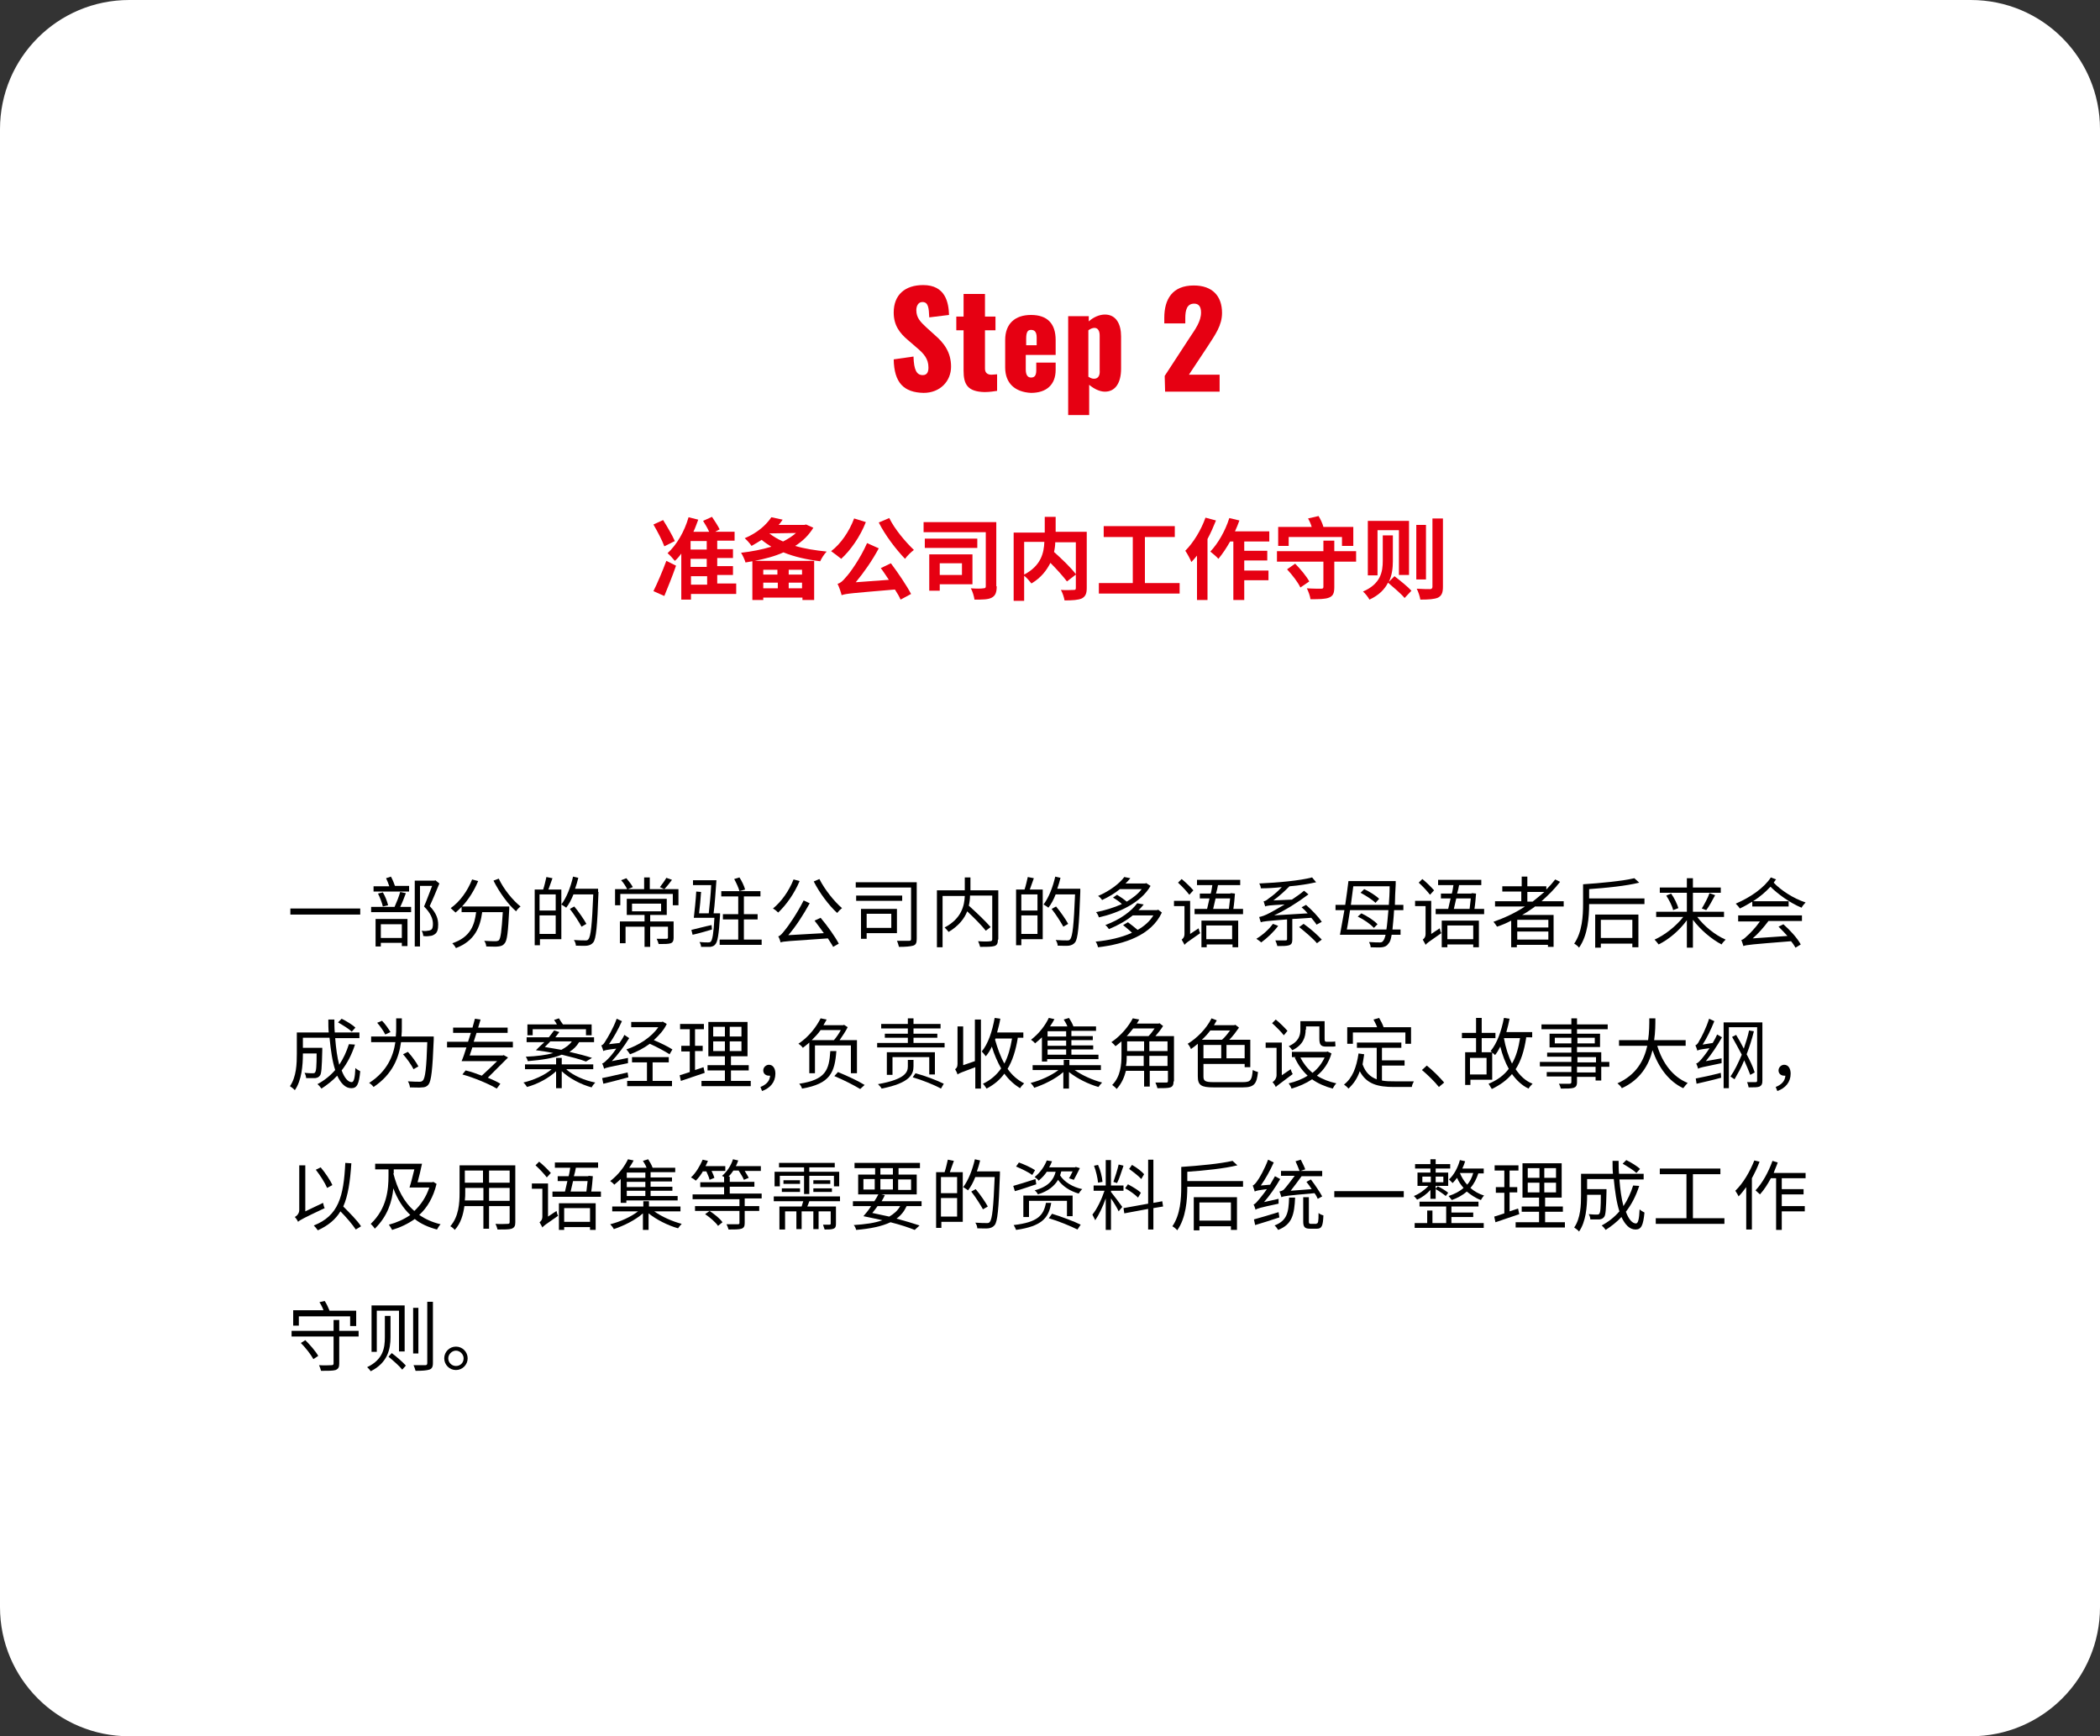 <?xml version="1.0" encoding="utf-8"?>
<!-- Generator: Adobe Illustrator 27.5.0, SVG Export Plug-In . SVG Version: 6.00 Build 0)  -->
<svg version="1.1" id="_レイヤー_1" xmlns="http://www.w3.org/2000/svg" xmlns:xlink="http://www.w3.org/1999/xlink" x="0px"
	 y="0px" viewBox="0 0 520 430" style="enable-background:new 0 0 520 430;" xml:space="preserve">
<rect x="0" y="0" width="520" height="430" fill="#333333" stroke="none"/>
<style type="text/css">
	.st0{fill:#FFFFFF;}
	.st1{fill:#E60012;}
	.st2{fill:none;}
</style>
<path class="st0" d="M32,0h456c17.7,0,32,14.3,32,32v366c0,17.7-14.3,32-32,32H32c-17.7,0-32-14.3-32-32V32C0,14.3,14.3,0,32,0z"/>
<g>
	<path class="st1" d="M221.3,89l4.9-0.7c0.1,3.4,0.8,4.6,2.3,4.6c1.2,0,1.4-1,1.4-1.9c0-2.1-1.1-3.4-2.9-4.9l-2.2-1.9
		c-2-1.7-3.5-3.6-3.5-6.8c0-4.4,2.8-6.8,7.3-6.8c5.5,0,6.3,4.3,6.4,7.4l-4.9,0.6c-0.1-2.3-0.2-3.8-1.7-3.8c-1.1,0-1.5,1.1-1.5,2
		c0,1.9,1,2.9,2.5,4.3l2.1,1.9c2.2,1.9,4,4.2,4,7.8s-2.7,6.5-6.8,6.5C223.8,97.2,221.4,94.8,221.3,89L221.3,89z"/>
	<path class="st1" d="M238.6,91.8V81.8h-1.8v-3.4h1.8v-5.6h5.3v5.6h2.6v3.4h-2.6v9.5c0,1.1,0.7,1.5,1.6,1.5c0.5,0,1-0.1,1.4-0.1v4.1
		c-0.6,0.1-1.9,0.3-3.1,0.3C239.5,97,238.6,95.1,238.6,91.8L238.6,91.8z"/>
	<path class="st1" d="M248.9,91v-6.8c0-4,2.4-6.2,6.4-6.2c4,0,6.1,2.1,6.1,6.2v3.7h-7.4v3.6c0,1.4,0.5,2,1.3,2s1.3-0.4,1.3-1.8v-1.9
		h4.8v1.8c0,3.7-2.3,5.7-6.1,5.7C251.3,97.1,248.9,94.9,248.9,91L248.9,91z M256.7,85.5v-1.9c0-1.5-0.6-1.9-1.4-1.9
		s-1.2,0.5-1.2,2.2v1.6H256.7L256.7,85.5z"/>
	<path class="st1" d="M264.4,78.3h5.2v1.3c1.2-1.1,2.7-1.7,4-1.7c2.8,0,4,2.4,4,5.4v8c0,3.5-1.4,5.7-4,5.7c-1.3,0-2.7-0.7-3.9-1.7
		v7.5h-5.2V78.3L264.4,78.3z M272.3,91.7v-8.6c0-1.1-0.4-1.9-1.3-1.9c-0.5,0-1.1,0.3-1.5,0.6v11.5c0.5,0.3,0.9,0.5,1.4,0.5
		C272,93.8,272.4,92.9,272.3,91.7L272.3,91.7z"/>
	<path class="st1" d="M288.4,93.1l6.2-9.5c1.4-2.1,2.8-4,2.8-6.2c0-1.5-0.6-2.2-1.7-2.2c-1.8,0-2.2,1.6-2.2,3.6v1.3h-5.2v-1.4
		c0-4.6,2-8,7.3-8c4.6,0,7,2.6,7,6.8c0,3.1-1.7,5.4-3.5,8.2l-4.7,7.1h7.6v4.2h-13.5L288.4,93.1L288.4,93.1z"/>
</g>
<g>
	<path class="st1" d="M164.5,135.3c-0.5-1.4-1.7-3.7-2.7-5.4l2.4-1.1c1,1.6,2.3,3.8,2.9,5.2L164.5,135.3z M161.8,146.4
		c0.9-1.8,2.2-4.8,3.2-7.5l2.4,1.2c-0.9,2.6-2,5.3-2.9,7.5L161.8,146.4z M182.3,147.1h-11.2v1.4h-2.4v-11.4c-0.5,0.7-1,1.3-1.6,1.8
		c-0.4-0.5-1.3-1.5-1.8-1.9c2.3-2.1,4.2-5.4,5.2-8.9l2.4,0.6c-0.4,1-0.7,2-1.2,3h3.9c-0.4-0.9-1-1.9-1.5-2.7l2.2-1
		c0.7,1,1.5,2.3,1.9,3.1l-1.1,0.6h4.8v2.2h-4.3v2.1h3.9v2.2h-3.9v2h3.9v2.2h-3.9v2.1h4.7V147.1z M175,134h-4v2.1h4V134z M175,138.4
		h-4v2h4V138.4z M171.1,144.8h4v-2.1h-4V144.8z"/>
	<path class="st1" d="M201.4,130.7c-1.1,1.8-2.6,3.3-4.5,4.5c2.3,0.7,5,1.1,7.8,1.4c-0.6,0.6-1.3,1.7-1.6,2.4
		c-3.3-0.4-6.4-1.1-9.1-2.2c-2.2,1-4.6,1.6-7.1,2.1h14.7v9.7h-2.9v-0.6H189v0.6h-2.7v-9.6c-0.6,0.1-1.1,0.2-1.7,0.3
		c-0.2-0.7-0.7-1.8-1.1-2.4c2.6-0.3,5.2-0.8,7.5-1.5c-0.8-0.5-1.7-1.1-2.4-1.7c-0.8,0.5-1.6,1-2.5,1.5c-0.4-0.6-1.2-1.5-1.7-1.9
		c3.3-1.4,5.4-3.4,6.6-5.2l2.8,0.6c-0.3,0.4-0.6,0.9-1,1.3h6.4l0.4-0.1L201.4,130.7z M189,141.1v1.2h3.5v-1.2H189z M192.6,145.7
		v-1.4H189v1.4H192.6z M190.5,132.1c0.9,0.7,2,1.4,3.4,2c1.2-0.6,2.3-1.3,3.2-2.1L190.5,132.1L190.5,132.1z M198.6,141.1h-3.3v1.2
		h3.3V141.1z M198.6,145.7v-1.4h-3.3v1.4H198.6z"/>
	<path class="st1" d="M214.4,129.3c-1.4,3.6-3.8,7-6.1,9.1c-0.6-0.5-1.8-1.4-2.5-1.9c2.4-1.8,4.5-4.9,5.7-8.1L214.4,129.3z
		 M220.6,139.5c1.8,2.4,3.9,5.5,5,7.6l-2.6,1.4c-0.3-0.7-0.8-1.6-1.4-2.5c-10.6,0.9-12.1,1-13.2,1.4c-0.1-0.5-0.6-2-1-2.8
		c0.7-0.2,1.3-0.7,2.1-1.7c0.9-0.9,3.6-4.7,5.2-8.4l2.9,1.3c-1.6,3-3.7,6-5.7,8.4l8.2-0.6c-0.7-1-1.3-2-2-2.9L220.6,139.5z
		 M220.2,128.3c1.3,2.7,4,5.9,6.1,7.9c-0.7,0.5-1.7,1.5-2.2,2.2c-2.2-2.3-4.9-5.8-6.5-9L220.2,128.3z"/>
	<path class="st1" d="M246.8,145.2c0,1.5-0.3,2.3-1.2,2.8c-0.9,0.5-2.3,0.5-4.3,0.5c-0.1-0.8-0.5-2.1-0.9-2.8c1.2,0.1,2.7,0.1,3.1,0
		c0.4,0,0.6-0.1,0.6-0.5v-13.4h-15.4v-2.5h18V145.2z M242,135.7H229v-2.3H242V135.7z M232.7,144.7v1.6h-2.6v-9h10.7v7.4H232.7z
		 M232.7,139.5v2.9h5.5v-2.9H232.7z"/>
	<path class="st1" d="M269.1,145.6c0,1.4-0.3,2.1-1.2,2.6c-0.9,0.4-2.3,0.5-4.3,0.5c-0.1-0.7-0.5-1.9-0.9-2.6c1.3,0.1,2.8,0,3.2,0
		c0.4,0,0.5-0.1,0.5-0.5v-3.3l-2.2,1.7c-0.9-1.2-2.5-3-4.1-4.6c-0.9,1.8-2.3,3.7-4.7,5.1c-0.4-0.5-1.2-1.5-1.8-1.9v6.2H251v-16.9
		h7.7V128h2.7v3.7h7.7V145.6z M253.6,142.3c4.2-2.2,4.9-5.4,5-8.1h-5V142.3z M261.3,134.2c0,0.8-0.1,1.6-0.3,2.5
		c1.9,1.7,4.2,3.9,5.4,5.5v-7.9H261.3z"/>
	<path class="st1" d="M292.1,144.4v2.6h-20v-2.6h8.4V133h-7.2v-2.7h17.6v2.7h-7.4v11.4H292.1z"/>
	<path class="st1" d="M301.1,128.9c-0.6,1.5-1.3,3.1-2.1,4.6v15.1h-2.6v-11c-0.5,0.6-0.9,1.1-1.4,1.6c-0.2-0.6-1-2.1-1.5-2.8
		c2-2,3.9-5.1,5-8.2L301.1,128.9z M308.1,134.1v2.3h5.7v2.4h-5.7v2.5h6v2.4h-6v4.9h-2.7v-14.5h-0.8c-0.9,1.6-1.9,3.1-2.9,4.3
		c-0.4-0.5-1.5-1.4-2-1.8c1.9-2,3.7-5.1,4.7-8.3l2.5,0.6c-0.3,0.9-0.7,1.8-1.1,2.7h8.5v2.5H308.1z"/>
	<path class="st1" d="M335.8,139.1h-5.4v6.3c0,1.5-0.3,2.2-1.3,2.6c-1,0.4-2.5,0.4-4.6,0.4c-0.1-0.8-0.5-1.9-0.9-2.7
		c1.4,0.1,3.1,0.1,3.5,0.1c0.5,0,0.6-0.1,0.6-0.5v-6.2h-11.5v-2.6h11.5v-2.6h2.7v2.6h5.4V139.1z M319.2,135.2h-2.7v-4.7h8.3
		c-0.2-0.7-0.5-1.4-0.9-2.1l2.6-0.6c0.5,0.8,1,1.9,1.2,2.7h7.4v4.7h-2.8V133h-13.2V135.2z M320.7,139.6c1.3,1.3,2.8,3.1,3.5,4.4
		l-2.2,1.5c-0.6-1.3-2-3.1-3.3-4.5L320.7,139.6z"/>
	<path class="st1" d="M345.3,142.7c1.3,1,3.3,2.6,4.2,3.6l-1.7,1.8c-0.8-1-2.7-2.6-4.1-3.8c-0.8,1.6-2.2,3.1-4.6,4.2
		c-0.3-0.6-1.1-1.6-1.6-2c4.4-1.9,4.9-4.9,4.9-7.6v-6.3h2.5v6.4c0,1.6-0.2,3.5-1,5.1L345.3,142.7z M341.1,142.5h-2.4V129h10.2v13.4
		h-2.5v-11.1h-5.3V142.5z M353.1,143.5h-2.4V130h2.4V143.5z M357.3,128.3v17c0,1.5-0.3,2.2-1.2,2.7c-0.9,0.4-2.3,0.5-4.4,0.5
		c-0.1-0.7-0.5-2-0.9-2.7c1.4,0.1,2.9,0.1,3.3,0.1c0.4,0,0.6-0.2,0.6-0.6v-16.9H357.3z"/>
</g>
<g>
	<rect x="71" y="216.4" class="st2" width="376.9" height="133.3"/>
	<path d="M89.2,225v1.5H71.9V225H89.2z"/>
	<path d="M100.5,221.2c-0.4,1.1-0.9,2.4-1.4,3.4h2.7v1.3h-9.9v-1.3h5.8c0.5-1.1,1.1-2.6,1.4-3.7L100.5,221.2z M101.4,220.8h-8.9
		v-1.3h3.9c-0.2-0.6-0.5-1.4-0.8-2l1.2-0.4c0.4,0.7,0.8,1.7,1,2.3h3.5V220.8z M93,227.6h7.9v6.7h-1.4v-0.8h-5.2v0.9H93V227.6z
		 M94.8,224.5c-0.2-0.9-0.7-2.2-1.2-3.2l1.2-0.3c0.6,1,1.1,2.3,1.3,3.2L94.8,224.5z M94.3,228.9v3.4h5.2v-3.4H94.3z M108.8,218.8
		c-0.7,1.7-1.6,3.9-2.4,5.6c1.7,1.8,2.1,3.2,2.1,4.6c0,1.1-0.2,2-0.9,2.4c-0.3,0.2-0.7,0.4-1.2,0.4c-0.5,0.1-1.1,0.1-1.6,0
		c0-0.4-0.2-1-0.4-1.3c0.6,0.1,1.1,0.1,1.5,0c0.3,0,0.6-0.1,0.8-0.2c0.4-0.2,0.5-0.8,0.5-1.5c0-1.2-0.5-2.6-2.2-4.3
		c0.7-1.6,1.4-3.6,2-5.1h-3v15h-1.3v-16.3h4.9l0.2-0.1L108.8,218.8z"/>
	<path d="M126.1,224.4c0,0,0,0.5,0,0.7c-0.3,5.8-0.5,7.9-1.2,8.6c-0.4,0.5-0.8,0.6-1.5,0.7c-0.6,0.1-1.8,0-3,0c0-0.4-0.2-1-0.5-1.4
		c1.2,0.1,2.4,0.1,2.8,0.1c0.4,0,0.6-0.1,0.8-0.2c0.5-0.5,0.7-2.3,1-7h-5.1c-0.5,3.7-1.8,7.1-6.5,8.9c-0.2-0.4-0.6-0.9-0.9-1.2
		c4.5-1.5,5.5-4.5,5.9-7.7h-3.6v-1.3c-0.5,0.5-1,1-1.5,1.4c-0.3-0.3-0.9-0.8-1.2-1.1c2.3-1.6,4.2-4.3,5.3-7.1l1.5,0.4
		c-1,2.4-2.4,4.6-4,6.3H126.1z M123.5,217.6c1.2,2.6,3.5,5.4,5.4,6.9c-0.4,0.3-0.9,0.8-1.1,1.2c-2-1.7-4.2-4.8-5.6-7.6L123.5,217.6z
		"/>
	<path d="M136.8,217.5c-0.3,0.9-0.7,2-1,2.8h3.2v12.3h-5.3v1.5h-1.3v-13.8h2.1c0.3-0.9,0.6-2.2,0.8-3.1L136.8,217.5z M137.6,221.5
		h-4v4h4V221.5z M137.6,231.3v-4.6h-4v4.6H137.6z M148.2,220.9c-0.3,8.7-0.6,11.6-1.3,12.5c-0.4,0.5-0.9,0.7-1.5,0.8
		c-0.7,0.1-1.7,0-2.8,0c0-0.4-0.2-1-0.5-1.4c1.2,0.1,2.4,0.1,2.8,0.1c0.4,0,0.6,0,0.8-0.3c0.6-0.7,0.9-3.6,1.2-11.1H142
		c-0.5,1.3-1.1,2.4-1.8,3.3c-0.2-0.2-0.9-0.6-1.2-0.8c1.3-1.7,2.3-4.3,2.9-6.9l1.3,0.3c-0.2,0.9-0.5,1.8-0.8,2.7h5.7V220.9z
		 M144,229.5c-0.6-1.1-1.8-3-2.9-4.4l1.1-0.6c1.1,1.3,2.4,3.2,3,4.3L144,229.5z"/>
	<path d="M168,224.2h-1.4v-2.8h-13v2.8h-1.3v-4h3c-0.3-0.6-0.9-1.6-1.5-2.2l1.3-0.5c0.6,0.7,1.3,1.6,1.6,2.2l-1.2,0.5h4v-2.9h1.4
		v2.9h7.1V224.2z M166.8,232.3c0,0.7-0.2,1.1-0.7,1.3c-0.6,0.2-1.5,0.2-3,0.2c-0.1-0.4-0.3-0.9-0.5-1.3c1.1,0,2.1,0,2.4,0
		c0.3,0,0.4-0.1,0.4-0.3v-2.7H161v5h-1.4v-5h-4.7v4.1h-1.4v-5.4h6.1v-1.6h-4.4v-4h9.9v4H161v1.6h5.8V232.3z M156.5,225.7h7.2v-1.9
		h-7.2V225.7z M166.4,217.9c-0.6,0.8-1.3,1.7-1.9,2.3l-1.1-0.5c0.5-0.6,1.2-1.6,1.6-2.3L166.4,217.9z"/>
	<path d="M176.3,230.2c-1.7,0.5-3.4,1-4.8,1.3l-0.3-1.2c1.3-0.3,3.1-0.8,5-1.2L176.3,230.2z M178.3,226.1c0,0,0,0.4,0,0.6
		c-0.3,4.8-0.6,6.6-1.2,7.2c-0.3,0.4-0.7,0.5-1.2,0.6c-0.5,0-1.4,0-2.3,0c0-0.4-0.2-0.9-0.4-1.2c0.9,0.1,1.8,0.1,2.1,0.1
		c0.3,0,0.5,0,0.7-0.2c0.4-0.4,0.7-2,0.9-5.9h-5.1c0.2-1.7,0.5-4.5,0.6-6.5l1.2,0.1c-0.1,1.7-0.3,3.7-0.5,5.3h2.4
		c0.2-1.9,0.5-4.7,0.6-7h-4.5v-1.2h5.8c-0.2,2.6-0.4,6.1-0.7,8.2H178.3z M188.6,232.7v1.3h-10.4v-1.3h4.6v-5H179v-1.3h3.8v-4.4h-4.2
		v-1.3h9.7v1.3h-4.1v4.4h3.4v1.3h-3.4v5H188.6z M183.1,220.7c-0.2-0.8-0.8-2.1-1.3-3l1.3-0.4c0.6,0.9,1.2,2.2,1.4,3L183.1,220.7z"/>
	<path d="M198,218.2c-1.3,3.1-3.3,5.9-5.3,7.8c-0.3-0.3-0.9-0.8-1.3-1c2.1-1.7,4-4.4,5.1-7.2L198,218.2z M203.2,227.3
		c1.7,2,3.6,4.7,4.5,6.4l-1.4,0.8c-0.3-0.6-0.8-1.3-1.3-2.1c-10,0.7-11,0.7-11.7,1c-0.1-0.3-0.3-1.1-0.6-1.5c0.5-0.1,1-0.7,1.7-1.6
		c0.7-0.8,3-4.1,4.6-7.3l1.5,0.7c-1.6,2.9-3.4,5.7-5.3,7.9l8.8-0.5c-0.8-1.1-1.6-2.2-2.3-3.1L203.2,227.3z M202.9,217.7
		c1.3,2.6,3.7,5.6,5.6,7.2c-0.4,0.3-0.9,0.8-1.2,1.2c-2-1.8-4.4-5-5.8-7.8L202.9,217.7z"/>
	<path d="M227,232.5c0,1-0.2,1.5-0.9,1.7c-0.7,0.2-1.8,0.3-3.5,0.3c-0.1-0.4-0.3-1.1-0.5-1.5c1.3,0,2.6,0,3,0c0.4,0,0.5-0.1,0.5-0.5
		v-12.7h-13.7v-1.3H227V232.5z M223.4,223.1H212v-1.3h11.4V223.1z M214.6,231.1v1.4h-1.4v-7.4h8.9v6H214.6z M214.6,226.3v3.5h6.1
		v-3.5H214.6z"/>
	<path d="M247.1,232.7c0,0.9-0.2,1.4-0.9,1.6c-0.7,0.2-1.8,0.2-3.5,0.2c-0.1-0.4-0.3-1-0.5-1.4c1.3,0.1,2.6,0.1,3,0
		c0.3,0,0.5-0.1,0.5-0.5v-10.8h-5.5c0,0.8-0.1,1.6-0.3,2.5c1.9,1.7,4.2,3.9,5.4,5.3l-1.2,0.9c-1-1.3-2.9-3.2-4.6-4.8
		c-0.7,1.8-2.1,3.6-4.6,5.1c-0.2-0.3-0.7-0.8-1-1.1c4.2-2.2,4.9-5.4,5-7.8h-5.5v12.7H232v-14.1h6.9v-3.2h1.4v3.2h6.9V232.7z"/>
	<path d="M256,217.5c-0.3,0.9-0.7,2-1,2.8h3.2v12.3h-5.3v1.5h-1.3v-13.8h2.1c0.3-0.9,0.6-2.2,0.8-3.1L256,217.5z M256.9,221.5h-4v4
		h4V221.5z M256.9,231.3v-4.6h-4v4.6H256.9z M267.5,220.9c-0.3,8.7-0.6,11.6-1.3,12.5c-0.4,0.5-0.9,0.7-1.5,0.8
		c-0.7,0.1-1.7,0-2.8,0c0-0.4-0.2-1-0.5-1.4c1.2,0.1,2.4,0.1,2.8,0.1c0.4,0,0.6,0,0.8-0.3c0.6-0.7,0.9-3.6,1.2-11.1h-4.8
		c-0.5,1.3-1.1,2.4-1.8,3.3c-0.2-0.2-0.9-0.6-1.2-0.8c1.3-1.7,2.3-4.3,2.9-6.9l1.3,0.3c-0.2,0.9-0.5,1.8-0.8,2.7h5.7V220.9z
		 M263.3,229.5c-0.6-1.1-1.8-3-2.9-4.4l1.1-0.6c1.1,1.3,2.4,3.2,3,4.3L263.3,229.5z"/>
	<path d="M287.7,226c-2.6,5.6-9.1,7.8-15.8,8.6c-0.1-0.4-0.3-1-0.6-1.4c3.2-0.3,6.4-1,9-2.2c-0.6-0.6-1.5-1.3-2.2-1.9l1.2-0.7
		c0.8,0.6,1.7,1.3,2.4,1.9c1.6-0.9,3-2.1,3.9-3.6h-5.1c-1.6,1.3-3.5,2.4-5.9,3.4c-0.2-0.3-0.6-0.8-0.9-1c3.8-1.4,6.5-3.5,7.9-5.4
		l1.6,0.3c-0.4,0.5-0.8,1-1.3,1.4h4.6l0.3-0.1L287.7,226z M284.9,219.4c-2.4,4.2-7.9,6.7-12.8,7.8c-0.1-0.4-0.4-1-0.7-1.3
		c2.1-0.4,4.4-1.1,6.4-2c-0.6-0.6-1.5-1.2-2.2-1.6l1-0.7c0.8,0.5,1.7,1.1,2.4,1.7c1.5-0.9,2.8-1.9,3.7-3.1h-5.4
		c-1.2,1-2.7,1.9-4.4,2.7c-0.2-0.3-0.6-0.8-1-1c3-1.3,5.3-3.1,6.5-4.7l1.5,0.3c-0.4,0.5-0.8,0.9-1.2,1.3h4.9l0.2-0.1L284.9,219.4z"
		/>
	<path d="M296.8,229.9c0.1,0.4,0.2,0.9,0.4,1.2c-3.2,2.2-3.6,2.5-3.9,2.9c-0.1-0.3-0.5-0.9-0.7-1.3c0.3-0.2,0.7-0.6,0.7-1.4v-6.9
		h-2.6v-1.3h4v8.2L296.8,229.9z M294.5,221.6c-0.6-0.8-1.8-2.1-2.8-3l0.9-0.9c1,0.8,2.3,2.1,2.9,2.8L294.5,221.6z M307.8,225.1v1.3
		h-12v-1.3h3.1c0.2-0.8,0.4-1.7,0.6-2.6h-2.4v-1.2h2.7c0.2-0.7,0.3-1.5,0.4-2.1h-3.8v-1.3h10.7v1.3h-5.5c-0.1,0.7-0.3,1.4-0.5,2.1
		h3.5l0.2-0.1l1,0.1c-0.1,1.2-0.2,2.6-0.4,3.8H307.8z M297.4,228h9.2v6.6h-1.4v-0.7h-6.4v0.7h-1.3V228z M298.7,229.2v3.4h6.4v-3.4
		H298.7z M301,222.5c-0.2,0.9-0.4,1.8-0.6,2.6h3.9c0.1-0.8,0.2-1.8,0.3-2.6H301z"/>
	<path d="M316.5,229.3c-1.1,1.5-2.8,3.1-4.2,4.1c-0.3-0.3-0.9-0.7-1.2-0.9c1.5-0.9,3.1-2.3,4.1-3.7L316.5,229.3z M320,227.6v5.1
		c0,0.8-0.2,1.2-0.8,1.4c-0.6,0.2-1.6,0.2-2.9,0.2c-0.1-0.4-0.3-1-0.5-1.4c1.1,0,2.2,0,2.5,0c0.3,0,0.4-0.1,0.4-0.3v-4.9
		c-5.2,0.4-5.9,0.5-6.5,0.7c-0.1-0.3-0.3-0.9-0.4-1.3c0.6-0.1,1.5-0.4,2.6-1c0.6-0.3,2-1.1,3.7-2.1c-3.9,0.2-4.5,0.3-4.8,0.5
		c-0.1-0.3-0.3-0.9-0.4-1.3c0.4,0,0.8-0.3,1.4-0.8c0.5-0.3,1.9-1.4,3.1-2.7c-1.7,0.2-3.5,0.3-5.2,0.3c0-0.4-0.2-0.9-0.4-1.2
		c4.6-0.2,10.1-0.7,13.1-1.5l1,1.2c-1.8,0.4-4.1,0.8-6.6,1c-1.3,1.3-2.6,2.5-4,3.5l4.6-0.2c1-0.7,2.1-1.4,3-2.2l1.1,0.9
		c-2.8,2.1-5.7,3.9-8.5,5.2l8.3-0.5c-0.5-0.6-1-1.1-1.5-1.5l1.1-0.6c1.5,1.3,3.1,3,3.9,4.2L326,229c-0.3-0.5-0.8-1.1-1.3-1.7
		L320,227.6z M322.8,228.8c1.6,1.1,3.5,2.8,4.5,3.9l-1.2,0.9c-0.9-1.1-2.9-2.8-4.4-4L322.8,228.8z"/>
	<path d="M345.2,225.4c-0.1,2-0.3,3.6-0.4,4.8h2v1.3h-2.2c-0.2,1.2-0.4,1.8-0.8,2.2c-0.4,0.6-0.9,0.8-1.6,0.9c-0.7,0.1-1.8,0-2.8,0
		c0-0.4-0.2-0.9-0.4-1.3c1.2,0.1,2.2,0.1,2.7,0.1c0.4,0,0.6-0.1,0.8-0.4c0.2-0.2,0.4-0.7,0.6-1.5h-11.3c0.3-1.6,0.7-3.8,1.1-6.1
		h-2.2v-1.3h2.4c0.3-2.1,0.6-4.1,0.8-5.9h11.7c0,0,0,0.6,0,0.8c-0.1,1.9-0.2,3.6-0.2,5.1h2.1v1.3H345.2z M343.3,230.2
		c0.2-1.2,0.3-2.7,0.5-4.8h-9.5c-0.3,1.7-0.5,3.4-0.8,4.8H343.3z M335.1,219.5c-0.2,1.5-0.4,3.1-0.6,4.6h9.4
		c0.1-1.4,0.2-2.9,0.2-4.6H335.1z M340.2,229.8c-0.8-0.9-2.5-2.1-4-2.8l0.9-0.8c1.5,0.7,3.2,1.8,4,2.7L340.2,229.8z M337.8,220.2
		c1.3,0.6,2.9,1.6,3.7,2.4l-0.9,1c-0.8-0.8-2.4-1.8-3.7-2.5L337.8,220.2z"/>
	<path d="M356.5,229.9c0.1,0.4,0.2,0.9,0.4,1.2c-3.2,2.2-3.6,2.5-3.9,2.9c-0.1-0.3-0.5-0.9-0.7-1.3c0.3-0.2,0.7-0.6,0.7-1.4v-6.9
		h-2.6v-1.3h4v8.2L356.5,229.9z M354.1,221.6c-0.6-0.8-1.8-2.1-2.8-3l0.9-0.9c1,0.8,2.3,2.1,2.9,2.8L354.1,221.6z M367.5,225.1v1.3
		h-12v-1.3h3.1c0.2-0.8,0.4-1.7,0.6-2.6h-2.4v-1.2h2.7c0.2-0.7,0.3-1.5,0.4-2.1h-3.8v-1.3h10.7v1.3h-5.5c-0.1,0.7-0.3,1.4-0.5,2.1
		h3.5l0.2-0.1l1,0.1c-0.1,1.2-0.2,2.6-0.4,3.8H367.5z M357,228h9.2v6.6h-1.4v-0.7h-6.4v0.7H357V228z M358.4,229.2v3.4h6.4v-3.4
		H358.4z M360.6,222.5c-0.2,0.9-0.4,1.8-0.6,2.6h3.9c0.1-0.8,0.2-1.8,0.3-2.6H360.6z"/>
	<path d="M380,224.6c-1,0.7-2,1.4-3.1,2h7.8v7.9h-1.4V234h-7.7v0.6h-1.4V228c-1.1,0.6-2.3,1.1-3.5,1.5c-0.2-0.3-0.6-0.9-0.9-1.2
		c2.8-1,5.4-2.2,7.8-3.8h-7.4v-1.3h6.5v-2.4H372v-1.3h4.8v-2.4h1.4v2.4h4.7v0.8c0.8-0.8,1.5-1.6,2.2-2.5l1.2,0.6
		c-1.3,1.7-2.9,3.3-4.6,4.8h5.5v1.3H380z M383.4,227.8h-7.7v1.9h7.7V227.8z M383.4,232.7v-2h-7.7v2H383.4z M379.5,223.3
		c1-0.8,2-1.6,2.9-2.4h-4.2v2.4H379.5z"/>
	<path d="M407.2,222.5v1.4h-13.7c0,3.2-0.3,7.7-2.5,10.8c-0.2-0.3-0.8-0.8-1.2-1c2-2.9,2.2-6.9,2.2-9.8v-4.9
		c4.5-0.3,9.7-0.8,12.7-1.5l1.2,1.1c-3.2,0.8-8.1,1.3-12.4,1.6v2.3H407.2z M395,226.5h10.7v8.1h-1.5v-0.9h-7.8v1H395V226.5z
		 M396.4,227.8v4.5h7.8v-4.5H396.4z"/>
	<path d="M420.2,227c1.7,2.3,4.5,4.6,7.1,5.7c-0.3,0.3-0.8,0.8-1,1.2c-2.5-1.3-5.2-3.6-7.1-6.1v6.9h-1.5v-6.8c-1.8,2.5-4.5,4.8-7,6
		c-0.2-0.3-0.7-0.9-1-1.2c2.5-1.1,5.3-3.3,7.1-5.6h-6.7v-1.3h7.6v-4.7H411v-1.3h6.7v-2.3h1.5v2.3h6.9v1.3h-6.9v4.7h7.7v1.3H420.2z
		 M413.8,221.3c0.8,1.1,1.5,2.6,1.8,3.6l-1.3,0.5c-0.2-1-1-2.5-1.7-3.6L413.8,221.3z M421.4,225c0.6-1,1.5-2.6,1.9-3.8l1.4,0.5
		c-0.7,1.3-1.5,2.8-2.2,3.7L421.4,225z"/>
	<path d="M439.8,217.8c-0.2,0.2-0.4,0.5-0.6,0.8c1.7,1.8,4.8,3.9,7.9,4.9c-0.3,0.3-0.8,0.9-1,1.3c-2.9-1.2-5.9-3.4-7.7-5.2
		c-1.2,1.3-2.6,2.5-4.3,3.6h8.8v1.3h-9v-1.2c-1,0.6-2,1.2-3.1,1.7c-0.2-0.4-0.7-0.9-1-1.2c3.7-1.6,7-3.9,8.7-6.5L439.8,217.8z
		 M430.6,226.7h15.6v1.4h-8.3c-1.2,1.6-2.5,3.1-3.9,4.3l8.6-0.6c-0.7-0.8-1.5-1.6-2.2-2.3l1.2-0.6c1.7,1.5,3.5,3.5,4.3,5l-1.3,0.8
		c-0.3-0.5-0.6-1-1.1-1.6c-10,0.8-11.1,0.9-11.8,1.2c-0.1-0.3-0.3-1-0.5-1.5c0.4-0.1,0.8-0.4,1.4-1c0.5-0.4,2-1.9,3.2-3.6h-5.4
		V226.7z"/>
	<path d="M87.9,258.7c-0.8,2.5-1.9,4.6-3.3,6.4c0.7,1.9,1.6,2.9,2.5,2.9c0.5,0,0.8-1,0.9-3.5c0.3,0.3,0.8,0.6,1.2,0.8
		c-0.3,3.2-0.8,4.2-2.2,4.2c-1.5,0-2.6-1.2-3.5-3.1c-1.1,1.2-2.5,2.3-3.9,3.2c-0.2-0.3-0.7-0.9-1-1.1c1.7-0.9,3.2-2.1,4.4-3.5
		c-0.7-2.1-1.1-4.9-1.4-8H75v2.5h4.8v0.6c-0.1,4.3-0.2,5.9-0.6,6.3c-0.3,0.4-0.6,0.5-1.1,0.6c-0.5,0-1.3,0-2.3,0
		c0-0.4-0.2-1-0.4-1.3c0.9,0.1,1.7,0.1,2,0.1c0.3,0,0.5,0,0.6-0.2c0.3-0.3,0.4-1.5,0.4-4.7H75v0.2c0,2.7-0.3,6.5-2,8.9
		c-0.2-0.3-0.9-0.8-1.2-1c1.6-2.3,1.7-5.6,1.7-8v-5.3h7.9c-0.1-1-0.1-2.1-0.1-3.2h1.5c0,1.1,0,2.2,0.1,3.2H89v1.4h-6
		c0.2,2.5,0.5,4.8,1,6.6c1-1.5,1.8-3.2,2.4-5.1L87.9,258.7z M84.6,252.3c1.2,0.6,2.7,1.5,3.4,2.2l-0.9,1c-0.7-0.7-2.2-1.6-3.4-2.3
		L84.6,252.3z"/>
	<path d="M107.4,256.8c0,0,0,0.5,0,0.7c-0.3,7.5-0.6,10.2-1.3,11.1c-0.4,0.5-0.9,0.7-1.6,0.7c-0.6,0.1-1.9,0-3,0
		c0-0.4-0.2-1-0.5-1.5c1.3,0.1,2.5,0.1,2.9,0.1c0.4,0,0.6-0.1,0.8-0.3c0.6-0.6,0.9-3.1,1.1-9.5h-6.5c-0.5,3.7-2,7.9-6.8,11.1
		c-0.2-0.3-0.7-0.8-1.1-1c4.5-2.9,6-6.7,6.5-10.1h-6v-1.4h6.1c0.1-0.8,0.1-1.6,0.1-2.3v-2.2h1.4v2.2c0,0.7,0,1.5-0.1,2.3H107.4z
		 M95.4,256.2c-0.4-0.8-1.2-2-2-2.9l1.2-0.5c0.8,0.8,1.6,2,2.1,2.8L95.4,256.2z M102.4,264.8c-0.5-1-1.6-2.6-2.6-3.7l1.2-0.6
		c1,1.1,2.1,2.6,2.6,3.6L102.4,264.8z"/>
	<path d="M117,259.3c-0.2,0.7-0.5,1.4-0.7,2.1h8.2l0.2-0.1l1.1,0.6c-1.4,1.4-3.3,3.3-5,5c1.2,0.5,2.3,1,3.1,1.5l-0.9,1.2
		c-1.8-1.1-5.6-2.7-8.5-3.5l0.8-1c1.3,0.3,2.7,0.8,4,1.3c1.3-1.2,2.7-2.5,3.8-3.6h-8.8c0.4-0.9,0.8-2.1,1.2-3.4h-4.8v-1.4h5.2
		c0.2-0.7,0.5-1.5,0.7-2.2h-4.4v-1.3h4.8c0.2-0.7,0.4-1.5,0.6-2.2l1.4,0.2c-0.2,0.6-0.4,1.3-0.6,2h7.3v1.3h-7.7
		c-0.2,0.7-0.5,1.5-0.7,2.2h9.7v1.4H117z"/>
	<path d="M140.3,264.9c1.7,1.5,4.5,2.7,7.1,3.2c-0.3,0.3-0.7,0.8-0.9,1.2c-2.6-0.7-5.5-2.2-7.4-4v4.2h-1.4v-4.2
		c-1.8,1.7-4.6,3.2-7.2,3.9c-0.2-0.3-0.6-0.9-0.9-1.1c2.5-0.6,5.3-1.8,7-3.3H130v-1.2h7.7v-1.6h1.4v1.6h7.8v1.2H140.3z M145.1,262.9
		c-1.5-0.6-3.6-1.1-6-1.7c-2.1,0.9-4.9,1.3-8.4,1.6c-0.1-0.4-0.3-0.8-0.5-1.1c2.7-0.1,5-0.4,6.8-0.9c-1.4-0.3-2.8-0.5-4.3-0.7
		c0.6-0.6,1.3-1.3,2.1-2h-4.4v-1.2h5.5c0.5-0.6,0.9-1.2,1.3-1.7l1.3,0.4c-0.3,0.4-0.7,0.9-1,1.3h9.6v1.2h-3.7
		c-0.6,1-1.4,1.8-2.4,2.4c2.2,0.5,4.1,1,5.6,1.5L145.1,262.9z M131.9,256.4h-1.3v-2.7h7.3c-0.2-0.4-0.5-0.8-0.7-1.1l1.2-0.4
		c0.3,0.5,0.7,1.1,1,1.5h7.1v2.7h-1.4v-1.5h-13.2V256.4z M136.2,258c-0.5,0.5-0.9,0.9-1.3,1.3c1.4,0.2,2.8,0.5,4.1,0.7
		c1.1-0.6,2-1.2,2.6-2.1H136.2z"/>
	<path d="M155.5,262c0,0.4,0,1,0,1.3c-4.8,1-5.5,1.1-5.9,1.4c-0.1-0.3-0.3-1-0.5-1.3c0.4-0.1,0.9-0.6,1.5-1.2c0.4-0.4,1.2-1.3,2-2.5
		c-2.4,0.3-2.9,0.4-3.2,0.6c-0.1-0.3-0.3-1-0.5-1.4c0.4-0.1,0.7-0.5,1.1-1.2c0.4-0.6,1.9-3.1,2.7-5.4l1.3,0.6c-0.9,2-2,4-3.2,5.7
		l2.6-0.3c0.4-0.6,0.9-1.3,1.2-2l1.2,0.8c-1.3,2.1-2.8,4.1-4.3,5.7L155.5,262z M155.6,266.8c-2.2,0.6-4.5,1.2-6.2,1.6l-0.3-1.4
		c1.6-0.3,4-0.9,6.3-1.4L155.6,266.8z M165.8,261.1c-1.1-0.7-3.1-1.8-4.9-2.6c-1.5,1.1-3.2,2-4.9,2.6c-0.2-0.3-0.6-0.9-0.9-1.2
		c3-1,6.2-3,7.9-5.5h-6.7v-1.3h7.6l0.2-0.1l1,0.6c-0.7,1.5-1.9,2.8-3.2,4c1.7,0.7,3.5,1.6,4.6,2.3L165.8,261.1z M161.6,267.7h4.8
		v1.3h-11.1v-1.3h4.9v-4.6h-3.7v-1.3h9.1v1.3h-4V267.7z"/>
	<path d="M174.5,265.7c-2,0.7-4.2,1.4-5.9,2l-0.3-1.4c0.7-0.2,1.6-0.5,2.5-0.8v-5.1h-2.1V259h2.1v-4.1h-2.4v-1.3h5.9v1.3h-2.2v4.1
		h1.9v1.3h-1.9v4.7l2.1-0.7L174.5,265.7z M185.9,267.7v1.3h-12.2v-1.3h5.8v-2.6h-4.3v-1.3h4.3v-2.2h-4.1v-8.5h9.7v8.5h-4.1v2.2h4.4
		v1.3h-4.4v2.6H185.9z M176.6,256.7h2.9v-2.4h-2.9V256.7z M176.6,260.3h2.9v-2.4h-2.9V260.3z M183.6,254.3h-2.9v2.4h2.9V254.3z
		 M183.6,257.9h-2.9v2.4h2.9V257.9z"/>
	<path d="M188.3,269.2c1.5-0.6,2.3-1.5,2.4-2.8c-0.1,0-0.2,0-0.3,0c-0.8,0-1.4-0.5-1.4-1.3s0.7-1.4,1.4-1.4c1,0,1.6,0.9,1.6,2.2
		c0,2.1-1.3,3.6-3.3,4.3L188.3,269.2z"/>
	<path d="M200.5,258.1c-0.5,0.5-1.1,0.9-1.7,1.4c-0.2-0.3-0.7-0.8-1.1-1c2.7-1.8,4.5-4.3,5.5-6.3l1.5,0.3c-0.3,0.5-0.5,0.9-0.8,1.4
		h4.9l0.2-0.1l0.9,0.6c-0.5,1-1.3,2.2-2,3.2h4.3v8.2h-1.5v-6.9h-8.9v6.9h-1.4V258.1z M207.1,260.3c-0.4,5.3-1.5,8.1-8.5,9.3
		c-0.1-0.4-0.4-0.9-0.7-1.2c6.6-1,7.4-3.4,7.7-8.1H207.1z M203.2,255.1c-0.6,0.9-1.4,1.7-2.2,2.5h5.5c0.6-0.7,1.3-1.7,1.7-2.5H203.2
		z M207.5,265.5c2.4,1,5,2.2,6.6,3.2l-1.1,1c-1.5-0.9-4-2.2-6.4-3.2L207.5,265.5z"/>
	<path d="M233.9,258.3v1.1h-16.7v-1.1h7.6V257h-5.7v-1h5.7v-1.3h-6.6v-1.1h6.6v-1.4h1.4v1.4h6.7v1.1h-6.7v1.3h5.9v1h-5.9v1.3H233.9z
		 M226.2,264.1c0,1.9-0.8,4.1-7.9,5.5c-0.1-0.3-0.6-0.8-0.9-1.1c6.8-1.2,7.4-3,7.4-4.4v-1.6h1.4V264.1z M230.1,266.1v-4.3H221v4.4
		h-1.4v-5.6h11.9v5.5H230.1z M226.7,265.8c2.3,0.6,5.4,1.8,7,2.6l-0.7,1.2c-1.6-0.9-4.6-2.1-7-2.8L226.7,265.8z"/>
	<path d="M241.5,252.5h1.4v17.1h-1.4v-5.3c-3.5,1.3-4,1.5-4.4,1.8c-0.1-0.4-0.4-1-0.6-1.3c0.3-0.2,0.6-0.5,0.6-1.3v-9.3h1.4v9.6
		l2.9-1V252.5z M252,257.2c-0.5,3-1.3,5.5-2.5,7.5c1.1,1.6,2.5,2.8,4.1,3.6c-0.3,0.3-0.8,0.8-1,1.2c-1.5-0.9-2.8-2.1-3.9-3.6
		c-1.1,1.5-2.5,2.7-4.4,3.7c-0.2-0.3-0.6-0.9-0.9-1.2c1.9-0.9,3.4-2.2,4.5-3.8c-0.9-1.6-1.7-3.4-2.3-5.4c-0.4,0.9-0.9,1.7-1.5,2.4
		c-0.2-0.3-0.7-0.9-1-1.2c1.6-1.9,2.6-5,3.2-8.3l1.4,0.2c-0.2,1.2-0.5,2.3-0.8,3.4h6.5v1.3H252z M246.4,257.5
		c0.6,2.1,1.3,4.1,2.3,5.9c0.9-1.7,1.5-3.8,1.9-6.2h-4.1L246.4,257.5z"/>
	<path d="M266.1,265c1.8,1.3,4.5,2.5,6.8,3.1c-0.3,0.3-0.7,0.8-0.9,1.1c-2.5-0.7-5.3-2.1-7.3-3.7v4.1h-1.4v-4.1
		c-1.9,1.7-4.8,3.1-7.2,3.9c-0.2-0.4-0.6-0.9-0.9-1.2c2.4-0.6,5.1-1.8,6.9-3.2h-6.4v-1.2h7.7v-1.3h1.4v1.3h7.8v1.2H266.1z
		 M258,256.9c-0.5,0.5-1.1,1-1.7,1.5c-0.2-0.3-0.7-0.7-1-0.9c2.1-1.6,3.6-3.7,4.4-5.4l1.4,0.3c-0.3,0.6-0.7,1.2-1.1,1.8h4.3
		c-0.2-0.6-0.6-1.2-0.9-1.7l1.3-0.4c0.4,0.6,0.9,1.5,1.1,2.1h5.6v1.1h-6.1v1.3h5.3v1h-5.3v1.3h5.4v1h-5.4v1.3h6.7v1.1h-12.7v0.6H258
		V256.9z M264,255.4h-4.6v1.3h4.6V255.4z M264,257.7h-4.6v1.3h4.6V257.7z M264,259.9h-4.6v1.3h4.6V259.9z"/>
	<path d="M290.6,267.8c0,0.8-0.2,1.3-0.8,1.5c-0.6,0.2-1.7,0.2-3.2,0.2c-0.1-0.4-0.3-1-0.5-1.4c1.2,0,2.3,0,2.7,0
		c0.3,0,0.4-0.1,0.4-0.4v-2.5h-4.5v3.9h-1.4v-3.9h-4.5c-0.4,1.6-1.1,3.2-2.3,4.5c-0.2-0.3-0.8-0.8-1.1-1c2.1-2.1,2.3-5.1,2.3-7.4
		v-3.4c-0.5,0.4-0.9,0.8-1.5,1.2c-0.2-0.3-0.7-0.8-1-1c2.5-1.7,4.3-4,5.3-5.9l1.6,0.3c-0.2,0.3-0.4,0.7-0.6,1h5.4l0.2-0.1l0.9,0.7
		c-0.5,0.8-1.2,1.7-1.9,2.5h4.6V267.8z M283.2,264v-2.5h-4.2c0,0.8,0,1.6-0.2,2.5H283.2z M280.6,254.7c-0.5,0.6-1,1.3-1.6,1.9h5.4
		c0.6-0.6,1.1-1.3,1.5-1.9H280.6z M279.1,260.3h4.2v-2.4h-4.2V260.3z M289.1,257.9h-4.5v2.4h4.5V257.9z M289.1,264v-2.5h-4.5v2.5
		H289.1z"/>
	<path d="M307.8,268c1.9,0,2.2-0.5,2.4-3c0.4,0.2,0.9,0.4,1.3,0.5c-0.3,2.9-0.9,3.8-3.7,3.8h-7.3c-3,0-3.9-0.5-3.9-2.7v-8.1
		c-0.6,0.5-1.1,0.9-1.7,1.3c-0.1-0.3-0.5-1-0.8-1.3c2.3-1.4,4.6-3.7,5.9-6.3l1.3,0.5c-0.2,0.4-0.5,0.8-0.7,1.2h5l0.3-0.1l0.9,0.7
		c-0.7,1-1.5,2.1-2.4,3h5.2v6.8h-1.4v-0.8H298v3.1c0,1.1,0.4,1.4,2.5,1.4H307.8z M299.7,255.2c-0.6,0.8-1.3,1.6-2.1,2.3h5
		c0.7-0.6,1.4-1.5,2-2.3H299.7z M298,262.1h4.4v-3.3H298V262.1z M308.2,258.8h-4.5v3.3h4.5V258.8z"/>
	<path d="M319.6,264.8c0.1,0.4,0.3,0.9,0.5,1.2c-3.3,2.5-3.9,2.9-4.2,3.2c-0.1-0.3-0.5-0.9-0.8-1.2c0.4-0.2,1-0.9,1-1.7v-6.8h-2.7
		v-1.3h4v8.1L319.6,264.8z M317.9,256.4c-0.6-0.8-1.9-2.1-2.9-3l0.9-0.9c1,0.8,2.3,2.1,2.9,2.8L317.9,256.4z M323.3,255
		c0,1.8-0.6,3.8-3.3,5.1c-0.2-0.3-0.6-0.8-0.9-1c2.5-1.1,2.9-2.7,2.9-4.1v-2.1h6v4.4c0,0.5,0.1,0.7,0.4,0.7h1.3c0.3,0,0.7,0,0.9-0.1
		c0,0.4,0.1,0.9,0.1,1.2c-0.2,0.1-0.6,0.1-1,0.1h-1.4c-1.3,0-1.6-0.6-1.6-2v-3h-3.3V255z M329.7,260.9c-0.7,2.4-2,4.2-3.6,5.5
		c1.4,0.9,3,1.5,4.8,1.9c-0.3,0.3-0.7,0.9-0.9,1.3c-1.9-0.5-3.7-1.3-5.1-2.3c-1.5,1-3.3,1.8-5.1,2.3c-0.1-0.4-0.4-0.9-0.7-1.3
		c1.7-0.4,3.3-1,4.7-1.9c-1.3-1.2-2.4-2.7-3.2-4.5l0.3-0.1h-1v-1.3h8.6l0.2-0.1L329.7,260.9z M322,261.9c0.7,1.4,1.7,2.7,3,3.8
		c1.3-1,2.3-2.3,3-3.8H322z"/>
	<path d="M342.2,267.6c1,0.2,2,0.2,3.1,0.2c0.7,0,3.9,0,4.8,0c-0.2,0.4-0.5,1-0.5,1.4h-4.4c-4,0-6.8-0.7-8.5-3.9
		c-0.6,1.8-1.6,3.2-2.8,4.3c-0.2-0.3-0.8-0.8-1.1-1c2.1-1.6,3.1-4.3,3.6-7.7l1.4,0.2c-0.1,0.9-0.3,1.7-0.4,2.5
		c0.7,2,1.9,3.1,3.5,3.7v-7.8H336v-1.3h11v1.3h-4.8v3.1h5.6v1.3h-5.6V267.6z M335,258.5h-1.4v-4.1h7.4c-0.2-0.6-0.6-1.3-0.9-1.9
		l1.4-0.4c0.4,0.7,0.9,1.6,1.1,2.3h6.8v4.1h-1.4v-2.8H335V258.5z"/>
	<path d="M352.1,265l1.2-1.1c1.4,1.1,3.1,2.8,4.3,4.2l-1.3,1.1C355.1,267.7,353.4,266.1,352.1,265z"/>
	<path d="M377.9,257.1c-0.5,3.2-1.3,5.7-2.6,7.7c1.1,1.6,2.4,2.9,4.2,3.6c-0.3,0.3-0.8,0.8-1,1.2c-1.7-0.8-3-2.1-4.1-3.6
		c-1.3,1.5-2.9,2.7-5,3.7c-0.2-0.3-0.6-1-0.8-1.3c2.2-0.9,3.8-2.1,5-3.7c-0.9-1.6-1.6-3.5-2.1-5.5c-0.4,0.8-0.8,1.5-1.3,2.1
		c-0.2-0.2-0.4-0.4-0.7-0.6v6.7h-5.4v1.3h-1.3v-8.1h2.7v-3.5H362v-1.3h3.5v-3.7h1.4v3.7h3.4v1.3h-3.4v3.5h2.6
		c-0.2-0.1-0.3-0.2-0.4-0.3c1.6-1.9,2.7-5,3.3-8.2l1.4,0.2c-0.2,1.1-0.5,2.2-0.8,3.3h6.4v1.3H377.9z M368.1,262h-4.1v4.1h4.1V262z
		 M372.4,257.1c0.4,2.3,1.1,4.5,2,6.3c1-1.7,1.6-3.8,2-6.3L372.4,257.1L372.4,257.1z"/>
	<path d="M398.5,264.2h-2v3.4h-1.4v-0.9h-4.6v1.3c0,0.9-0.3,1.2-0.8,1.4c-0.6,0.2-1.6,0.2-3.2,0.2c-0.1-0.4-0.3-0.9-0.5-1.2
		c1.1,0,2.3,0,2.6,0c0.4,0,0.5-0.1,0.5-0.5v-1.3H383v-1.1h6.1v-1.4h-7.8v-1.1h7.8v-1.3h-6v-1h6v-1.3h-5.4V256h5.4v-1.1h-7.4v-1.2
		h7.4v-1.5h1.4v1.5h7.6v1.2h-7.6v1.1h5.7v3.3h-5.7v1.3h6v2.4h2V264.2z M389.1,258.4V257h-4.1v1.4H389.1z M390.6,257v1.4h4.3V257
		H390.6z M390.6,263.1h4.6v-1.3h-4.6V263.1z M395.1,264.2h-4.6v1.4h4.6V264.2z"/>
	<path d="M410.4,259.1c1.3,4.2,3.8,7.6,7.5,9.1c-0.3,0.3-0.8,0.9-1.1,1.3c-3.6-1.7-6.1-5.1-7.6-9.4c-0.9,3.6-3,7.3-7.6,9.4
		c-0.2-0.4-0.7-0.9-1.1-1.2c4.7-2.1,6.6-5.7,7.4-9.3h-7v-1.4h7.2c0.3-2,0.3-3.9,0.3-5.4h1.5c0,1.5,0,3.4-0.3,5.4h7.8v1.4H410.4z"/>
	<path d="M424.1,258.3c0.4-0.7,0.8-1.4,1.1-2.1l1.2,0.7c-1.2,2.1-2.6,4.2-4,5.9l3.9-0.7c0,0.4,0,0.9,0,1.2c-4.8,1-5.5,1.1-5.8,1.4
		c-0.1-0.3-0.3-1-0.5-1.3c0.4-0.1,0.8-0.5,1.4-1.2c0.3-0.4,1.1-1.3,1.9-2.6c-2.3,0.3-2.7,0.4-3,0.6c-0.1-0.3-0.3-1-0.5-1.3
		c0.3-0.1,0.7-0.5,1-1.2c0.4-0.6,1.7-3.1,2.4-5.4l1.3,0.6c-0.8,2-1.8,4.1-2.9,5.8L424.1,258.3z M419.9,267.1
		c1.6-0.3,3.9-0.8,6.2-1.4l0.1,1.2c-2.1,0.6-4.4,1.1-6.1,1.5L419.9,267.1z M436.4,267.7c0,0.8-0.2,1.1-0.7,1.4
		c-0.5,0.2-1.3,0.2-2.7,0.2c-0.1-0.4-0.2-0.9-0.4-1.3c1,0,1.9,0,2.1,0c0.3,0,0.4-0.1,0.4-0.4v-13.2h-7v15.1h-1.3v-16.3h9.6V267.7z
		 M433.4,266.2c-0.4-1-0.9-2.3-1.5-3.6c-0.7,1.8-1.6,3.3-2.4,4.7c-0.2-0.2-0.8-0.5-1-0.7c1-1.4,1.9-3.3,2.8-5.4
		c-0.8-1.5-1.6-3-2.4-4.4l1-0.5c0.6,1,1.3,2.2,1.9,3.4c0.5-1.5,1-3,1.3-4.5l1.2,0.2c-0.5,2-1.1,3.9-1.8,5.7c0.9,1.7,1.6,3.2,2,4.5
		L433.4,266.2z"/>
	<path d="M439.7,269.2c1.5-0.6,2.3-1.5,2.4-2.8c-0.1,0-0.2,0-0.3,0c-0.8,0-1.4-0.5-1.4-1.3s0.7-1.4,1.4-1.4c1,0,1.6,0.9,1.6,2.2
		c0,2.1-1.3,3.6-3.3,4.3L439.7,269.2z"/>
	<path d="M80,297.9c0.1,0.4,0.2,1,0.4,1.3c-5.5,2.6-6.2,3-6.6,3.4c-0.1-0.3-0.5-0.9-0.8-1.2c0.4-0.2,1.1-0.8,1.1-1.7v-11.1h1.5V300
		L80,297.9z M88.1,304.5c-0.8-1.2-2.3-3-3.8-4.5c-1.2,2-3,3.5-5.6,4.7c-0.2-0.3-0.7-0.9-1-1.2c6.1-2.4,7.4-7.1,7.8-15.5l1.5,0.1
		c-0.3,4.5-0.8,8-2,10.7c1.6,1.6,3.5,3.5,4.4,4.9L88.1,304.5z M81,294.2c-0.5-1.2-1.7-3.1-2.8-4.5l1.2-0.6c1.1,1.3,2.4,3.2,2.9,4.4
		L81,294.2z"/>
	<path d="M108.1,293.2c-0.8,3.3-2.3,5.9-4.3,7.7c1.5,1,3.2,1.8,5.3,2.3c-0.3,0.3-0.7,0.9-0.9,1.3c-2.2-0.6-4-1.4-5.5-2.6
		c-1.7,1.2-3.6,2.1-5.6,2.7c-0.2-0.4-0.6-1-0.8-1.3c1.9-0.5,3.7-1.3,5.3-2.4c-1.8-1.7-3.2-3.9-4.2-6.6c-0.3,3.2-1.4,6.9-4.6,10
		c-0.2-0.4-0.7-0.9-1-1.2c4-3.8,4.4-8.5,4.4-11.9v-1.6h-3.3v-1.4h11.6c-0.3,1.4-0.7,3.2-1.1,4.6h3.6l0.3-0.1L108.1,293.2z
		 M97.4,290.6c1,3.9,2.6,7.1,5.2,9.3c1.6-1.5,2.9-3.4,3.7-5.8h-4.9c0.4-1.2,0.8-2.9,1.2-4.5h-5.1V290.6z"/>
	<path d="M127.6,302.7c0,0.9-0.2,1.3-0.9,1.6c-0.6,0.2-1.7,0.2-3.5,0.2c-0.1-0.4-0.3-1-0.5-1.4c1.3,0.1,2.6,0,3,0
		c0.4,0,0.5-0.1,0.5-0.5v-3.9h-5.1v5.6h-1.4v-5.6h-4.7c-0.3,2.1-0.9,4.3-2.4,5.9c-0.2-0.3-0.8-0.8-1.1-0.9c2.1-2.4,2.3-5.7,2.3-8.3
		v-6.8h13.8V302.7z M119.7,297.4v-3.2h-4.5v1.1c0,0.6,0,1.3-0.1,2H119.7z M115.1,289.9v3h4.5v-3H115.1z M126.2,289.9h-5.1v3h5.1
		V289.9z M126.2,297.4v-3.2h-5.1v3.2H126.2z"/>
	<path d="M137.8,299.9c0.1,0.4,0.2,0.9,0.4,1.2c-3.2,2.2-3.6,2.5-3.9,2.9c-0.1-0.3-0.5-0.9-0.7-1.3c0.3-0.2,0.7-0.6,0.7-1.4v-6.9
		h-2.6v-1.3h4v8.2L137.8,299.9z M135.4,291.6c-0.6-0.8-1.8-2.1-2.8-3l0.9-0.9c1,0.8,2.3,2.1,2.9,2.8L135.4,291.6z M148.8,295.1v1.3
		h-12v-1.3h3.1c0.2-0.8,0.4-1.7,0.6-2.6h-2.4v-1.2h2.7c0.2-0.7,0.3-1.5,0.4-2.1h-3.8v-1.3h10.7v1.3h-5.5c-0.1,0.7-0.3,1.4-0.5,2.1
		h3.5l0.2-0.1l1,0.1c-0.1,1.2-0.2,2.6-0.4,3.8H148.8z M138.3,298h9.2v6.6h-1.4v-0.7h-6.4v0.7h-1.3V298z M139.7,299.2v3.4h6.4v-3.4
		H139.7z M141.9,292.5c-0.2,0.9-0.4,1.8-0.6,2.6h3.9c0.1-0.8,0.2-1.8,0.3-2.6H141.9z"/>
	<path d="M162,300c1.8,1.3,4.5,2.5,6.8,3.1c-0.3,0.3-0.7,0.8-0.9,1.1c-2.5-0.7-5.3-2.1-7.3-3.7v4.1h-1.4v-4.1
		c-1.9,1.7-4.8,3.1-7.2,3.9c-0.2-0.4-0.6-0.9-0.9-1.2c2.4-0.6,5.1-1.8,6.9-3.2h-6.4v-1.2h7.7v-1.3h1.4v1.3h7.8v1.2H162z
		 M153.8,291.9c-0.5,0.5-1.1,1-1.7,1.5c-0.2-0.3-0.7-0.7-1-0.9c2.1-1.6,3.6-3.7,4.4-5.4l1.4,0.3c-0.3,0.6-0.7,1.2-1.1,1.8h4.3
		c-0.2-0.6-0.6-1.2-0.9-1.7l1.3-0.4c0.4,0.6,0.9,1.5,1.1,2.1h5.6v1.1h-6.1v1.3h5.3v1h-5.3v1.3h5.4v1h-5.4v1.3h6.7v1.1h-12.7v0.6
		h-1.4V291.9z M159.8,290.4h-4.6v1.3h4.6V290.4z M159.8,292.7h-4.6v1.3h4.6V292.7z M159.8,294.9h-4.6v1.3h4.6V294.9z"/>
	<path d="M174.1,290c-0.5,0.9-1.1,1.7-1.8,2.4c-0.2-0.2-0.8-0.6-1.2-0.8c1.2-1.1,2.2-2.8,2.9-4.4l1.3,0.3c-0.2,0.5-0.4,0.9-0.6,1.3
		h4.9v1.2h-3.4c0.3,0.6,0.6,1.3,0.7,1.7l-1.2,0.5c-0.1-0.6-0.5-1.4-0.8-2.1H174.1z M184.4,297v1.7h3.6v1.2h-3.6v3
		c0,0.8-0.2,1.2-0.8,1.4c-0.6,0.2-1.7,0.2-3.2,0.2c-0.1-0.4-0.3-0.9-0.5-1.3c1.3,0,2.4,0,2.8,0c0.3,0,0.4-0.1,0.4-0.3v-3h-11v-1.2
		h11V297h-11.6v-1.2h7.8V294h-5.9v-1.2h5.9v-1.3c-0.2-0.1-0.4-0.2-0.5-0.3c1.2-1,2.2-2.5,2.7-4.1l1.3,0.3c-0.2,0.5-0.3,0.9-0.6,1.4
		h6.2v1.2h-4c0.4,0.6,0.8,1.3,1,1.7l-1.2,0.5c-0.2-0.6-0.8-1.5-1.3-2.3h-1.3c-0.4,0.6-0.8,1.1-1.2,1.5h0.3v1.3h6.1v1.2h-6.1v1.7h7.9
		v1.2H184.4z M175.7,299.9c1.2,0.8,2.6,1.9,3.2,2.8l-1.1,0.9c-0.6-0.9-2-2.1-3.2-2.9L175.7,299.9z"/>
	<path d="M200.4,297.5c-0.2,0.5-0.3,0.9-0.5,1.3h7.1v4.3c0,0.6-0.1,1-0.6,1.2c-0.5,0.2-1.2,0.2-2.2,0.2c-0.1-0.3-0.3-0.8-0.4-1.2
		c0.8,0,1.4,0,1.6,0c0.2,0,0.3-0.1,0.3-0.2V300h-3v4.4h-1.3V300h-2.9v4.4h-1.3V300h-2.8v4.5H193v-5.7h5.5c0.1-0.4,0.3-0.9,0.4-1.3
		h-7.3v-1.2H208v1.2H200.4z M193.1,293.8h-1.3v-3.6h7.3v-1.1h-6.2V288h13.8v1.1h-6.3v1.1h7.4v3.6h-1.3v-2.6h-6.1v4.5h-1.3v-4.5h-6
		V293.8z M193.6,294.3h4.5v0.9h-4.5V294.3z M198.1,293.2H194v-0.9h4.1V293.2z M205.6,292.3v0.9h-4.2v-0.9H205.6z M201.4,294.3h4.6
		v0.9h-4.6V294.3z"/>
	<path d="M224.5,298.7c-0.6,1.3-1.4,2.3-2.5,3.1c2.2,0.6,4.2,1.2,5.7,1.7l-1.2,1.1c-1.5-0.6-3.6-1.3-6-1.9c-2.1,1-4.9,1.6-8.5,1.9
		c-0.1-0.4-0.3-0.9-0.6-1.2c2.9-0.2,5.2-0.5,7.1-1.2c-1.5-0.3-3.1-0.7-4.7-1c0.6-0.7,1.3-1.5,1.9-2.5h-4.5v-1.2h5.3
		c0.4-0.6,0.7-1.1,1-1.7h-5v-4.9h4.2v-1.6h-5.1v-1.3h16.2v1.3h-5.3v1.6h4.5v4.9h-8.8l0.9,0.2c-0.2,0.5-0.5,1-0.8,1.5h9.9v1.2H224.5z
		 M213.8,294.6h2.8v-2.6h-2.8V294.6z M217.3,298.7c-0.4,0.6-0.9,1.2-1.3,1.7c1.4,0.3,2.8,0.6,4.2,0.9c1.2-0.7,2.1-1.5,2.7-2.6H217.3
		z M218,290.9h3.1v-1.6H218V290.9z M221.1,294.6v-2.6H218v2.6H221.1z M222.4,292.1v2.6h3.2v-2.6H222.4z"/>
	<path d="M236.2,287.5c-0.3,0.9-0.7,2-1,2.8h3.2v12.3h-5.3v1.5h-1.3v-13.8h2.1c0.3-0.9,0.6-2.2,0.8-3.1L236.2,287.5z M237,291.5h-4
		v4h4V291.5z M237,301.3v-4.6h-4v4.6H237z M247.6,290.9c-0.3,8.7-0.6,11.6-1.3,12.5c-0.4,0.5-0.9,0.7-1.5,0.8c-0.7,0.1-1.7,0-2.8,0
		c0-0.4-0.2-1-0.5-1.4c1.2,0.1,2.4,0.1,2.8,0.1c0.4,0,0.6,0,0.8-0.3c0.6-0.7,0.9-3.6,1.2-11.1h-4.8c-0.5,1.3-1.1,2.4-1.8,3.3
		c-0.2-0.2-0.9-0.6-1.2-0.8c1.3-1.7,2.3-4.3,2.9-6.9l1.3,0.3c-0.2,0.9-0.5,1.8-0.8,2.7h5.7V290.9z M243.4,299.5
		c-0.6-1.1-1.8-3-2.9-4.4l1.1-0.6c1.1,1.3,2.4,3.2,3,4.3L243.4,299.5z"/>
	<path d="M256.6,293.3c-1.8,0.6-3.8,1.3-5.3,1.7l-0.4-1.3c1.4-0.4,3.4-1,5.5-1.7L256.6,293.3z M260.3,297.9
		c-0.6,3.8-2.4,5.8-8.7,6.7c-0.1-0.3-0.4-0.9-0.6-1.2c6-0.7,7.4-2.4,8-5.5H260.3z M255.6,291c-0.9-0.7-2.6-1.5-4-2.1l0.7-1
		c1.4,0.5,3.1,1.3,4,1.9L255.6,291z M264.2,301.2v-3.8h-9.4v4h-1.4v-5.3h12.2v5.1H264.2z M262.8,290.1c-0.1,0.3-0.2,0.6-0.3,1
		c1,1.6,3.1,2.9,5.5,3.4c-0.3,0.2-0.7,0.8-0.9,1.1c-2.1-0.6-4-1.8-5.1-3.4c-0.9,1.5-2.4,2.8-5,3.6c-0.1-0.3-0.5-0.8-0.8-1
		c3.4-0.9,4.7-2.6,5.2-4.6h-2.2c-0.5,0.8-1.2,1.5-2,2.2c-0.2-0.3-0.7-0.7-1-0.9c1.5-1.2,2.5-2.8,3-4.1l1.3,0.2
		c-0.2,0.5-0.4,1-0.7,1.5h6.4l0.2-0.1l1,0.3c-0.5,1-1.1,2.2-1.5,2.9l-1.2-0.4c0.3-0.4,0.6-1.1,0.9-1.7H262.8z M260.5,300.6
		c2.3,0.7,5.5,1.9,7.1,2.7l-0.8,1.2c-1.6-0.8-4.7-2.1-7.1-2.8L260.5,300.6z"/>
	<path d="M275.1,295.2c0.5,0.6,2.4,3.1,2.8,3.7L277,300c-0.3-0.7-1.2-2.2-1.9-3.2v7.8h-1.3v-7.8c-0.7,2-1.7,4.1-2.6,5.4
		c-0.2-0.4-0.5-1-0.7-1.4c1.1-1.3,2.3-3.8,3-5.9h-2.7v-1.3h3v-6.3h1.3v6.3h3.1v1.3h-3.1V295.2z M271.9,292.9c-0.1-1.1-0.5-2.9-1-4.2
		l1-0.2c0.6,1.3,1,3,1.1,4.2L271.9,292.9z M278.2,288.7c-0.5,1.4-1,3.2-1.6,4.3l-0.9-0.3c0.4-1.1,1-3,1.3-4.3L278.2,288.7z
		 M285.6,299.2v5.3h-1.3v-5.1l-5.9,1.1l-0.2-1.3l6.1-1.1v-10.9h1.3v10.7l2.2-0.4l0.2,1.3L285.6,299.2z M281.8,296.6
		c-0.7-0.7-2-1.7-3.2-2.3l0.7-1c1.1,0.6,2.5,1.4,3.2,2.1L281.8,296.6z M282.6,292c-0.6-0.7-1.9-1.7-3-2.5l0.7-1
		c1.1,0.6,2.4,1.6,3,2.3L282.6,292z"/>
	<path d="M307.8,292.5v1.4H294c0,3.2-0.3,7.7-2.5,10.8c-0.2-0.3-0.8-0.8-1.2-1c2-2.9,2.2-6.9,2.2-9.8v-4.9c4.5-0.3,9.7-0.8,12.7-1.5
		l1.2,1.1c-3.2,0.8-8.1,1.3-12.4,1.6v2.3H307.8z M295.6,296.5h10.7v8.1h-1.5v-0.9H297v1h-1.4V296.5z M297,297.8v4.5h7.8v-4.5H297z"
		/>
	<path d="M316.6,296.9c0,0.4,0,1,0,1.2c-4.7,1-5.3,1.2-5.7,1.5c-0.1-0.3-0.3-1-0.5-1.3c0.4-0.1,0.8-0.6,1.4-1.3
		c0.3-0.4,1.1-1.3,1.9-2.5c-2.3,0.3-2.7,0.4-3,0.6c-0.1-0.3-0.3-1-0.5-1.5c0.3-0.1,0.7-0.5,1.1-1.1c0.5-0.6,1.9-3.1,2.7-5.3l1.4,0.7
		c-0.9,2-2,4-3.2,5.7l2.3-0.2c0.4-0.7,0.8-1.4,1.2-2.1l1.3,0.7c-1.2,2.1-2.6,4.1-4,5.7L316.6,296.9z M316.8,301.5
		c-2.1,0.7-4.3,1.4-6,1.9l-0.3-1.4c1.5-0.4,3.8-1.1,6.1-1.8L316.8,301.5z M320.7,296.5c-0.2,4.3-0.7,6.7-4.2,8.1
		c-0.2-0.3-0.6-0.9-0.9-1.1c3.1-1.2,3.5-3.2,3.6-6.9H320.7z M326.3,296.9c-0.2-0.4-0.4-0.9-0.8-1.4c-6.8,0.6-7.6,0.7-8.2,1
		c-0.1-0.3-0.3-1.1-0.5-1.4c0.3-0.1,0.9-0.2,1.2-0.6c0.4-0.4,1.7-2.1,2.6-3.3h-3.4V290h4.6c-0.2-0.6-0.7-1.7-1-2.4l1.3-0.4
		c0.4,0.8,0.9,1.8,1.1,2.4l-1.2,0.4h5.4v1.3h-5.1c-0.8,1.1-1.9,2.6-2.7,3.6l5.2-0.4c-0.4-0.6-0.8-1.2-1.3-1.8l1.1-0.6
		c1,1.3,2.2,3.1,2.8,4.2L326.3,296.9z M326,303c0.4,0,0.5-0.4,0.5-2.6c0.3,0.3,0.8,0.5,1.2,0.6c-0.1,2.6-0.4,3.3-1.6,3.3h-1.7
		c-1.3,0-1.7-0.4-1.7-1.8v-6h1.4v6c0,0.5,0.1,0.6,0.5,0.6H326z"/>
	<path d="M347.6,295v1.5h-17.2V295H347.6z"/>
	<path d="M354.2,294.7c-0.9,1-2.1,1.9-3.3,2.4c-0.2-0.3-0.6-0.7-0.8-0.9c1.3-0.5,2.7-1.5,3.6-2.5H351v-3.3h3.2v-1h-3.8v-1.1h3.8
		v-1.2h1.3v1.2h3.6v1.1h-3.6v1h3.1v3.3h-3.1v0.7l0.5-0.6c0.9,0.4,2,1.1,2.6,1.6l-0.6,0.8c-0.6-0.5-1.6-1.2-2.5-1.7v2.4h-1.3V294.7z
		 M359.5,302.9h7.9v1.2h-17.1v-1.2h3.1v-3.1h1.3v3.1h3.4v-4.1h-6.6v-1.2h14.6v1.2h-6.7v1.5h5.4v1.1h-5.4V302.9z M352.2,292.8h2.1
		v-1.4h-2.1V292.8z M355.5,291.4v1.4h1.9v-1.4H355.5z M366.1,290.5c-0.5,1.5-1.1,2.7-2,3.7c0.9,0.8,2.1,1.5,3.4,1.9
		c-0.3,0.2-0.6,0.8-0.8,1.1c-1.4-0.5-2.5-1.3-3.5-2.1c-1,0.9-2.3,1.6-3.7,2.1c-0.2-0.2-0.6-0.8-0.8-1c1.5-0.5,2.7-1.1,3.7-2
		c-0.7-0.8-1.3-1.7-1.6-2.5c-0.4,0.5-0.7,0.9-1.1,1.3c-0.2-0.2-0.7-0.7-0.9-0.9c1.2-1.1,2.2-2.9,2.7-4.8l1.3,0.3
		c-0.2,0.6-0.4,1.2-0.7,1.8h5.3v1.2H366.1z M363.3,293.4c0.7-0.8,1.2-1.8,1.5-2.9l-3.3,0C361.9,291.5,362.5,292.5,363.3,293.4z"/>
	<path d="M376.2,300.7c-2,0.7-4.2,1.4-5.9,2l-0.3-1.4c0.7-0.2,1.6-0.5,2.5-0.8v-5.1h-2.1V294h2.1v-4.1h-2.4v-1.3h5.9v1.3h-2.2v4.1
		h1.9v1.3h-1.9v4.7l2.1-0.7L376.2,300.7z M387.5,302.7v1.3h-12.2v-1.3h5.8v-2.6h-4.3v-1.3h4.3v-2.2H377v-8.5h9.7v8.5h-4.1v2.2h4.4
		v1.3h-4.4v2.6H387.5z M378.3,291.7h2.9v-2.4h-2.9V291.7z M378.3,295.3h2.9v-2.4h-2.9V295.3z M385.3,289.3h-2.9v2.4h2.9V289.3z
		 M385.3,292.9h-2.9v2.4h2.9V292.9z"/>
	<path d="M405.9,293.7c-0.8,2.5-1.9,4.6-3.3,6.4c0.7,1.9,1.6,2.9,2.5,2.9c0.5,0,0.8-1,0.9-3.5c0.3,0.3,0.8,0.6,1.2,0.8
		c-0.3,3.2-0.8,4.2-2.2,4.2c-1.5,0-2.6-1.2-3.5-3.1c-1.1,1.2-2.5,2.3-3.9,3.2c-0.2-0.3-0.7-0.9-1-1.1c1.7-0.9,3.2-2.1,4.4-3.5
		c-0.7-2.1-1.1-4.9-1.4-8H393v2.5h4.8v0.6c-0.1,4.3-0.2,5.9-0.6,6.3c-0.3,0.4-0.6,0.5-1.1,0.6c-0.5,0-1.3,0-2.3,0
		c0-0.4-0.2-1-0.4-1.3c0.9,0.1,1.7,0.1,2,0.1c0.3,0,0.5,0,0.6-0.2c0.3-0.3,0.4-1.5,0.4-4.7H393v0.2c0,2.7-0.3,6.5-2,8.9
		c-0.2-0.3-0.9-0.8-1.2-1c1.6-2.3,1.7-5.6,1.7-8v-5.3h7.9c-0.1-1-0.1-2.1-0.1-3.2h1.5c0,1.1,0,2.2,0.1,3.2h6.1v1.4h-6
		c0.2,2.5,0.5,4.8,1,6.6c1-1.5,1.8-3.2,2.4-5.1L405.9,293.7z M402.7,287.3c1.2,0.6,2.7,1.5,3.4,2.2l-0.9,1c-0.7-0.7-2.2-1.6-3.4-2.3
		L402.7,287.3z"/>
	<path d="M427,301.7v1.4H410v-1.4h7.6v-10.9H411v-1.4h15v1.4h-6.8v10.9H427z"/>
	<path d="M435.7,287.7c-0.5,1.4-1.2,2.8-1.9,4.1v12.7h-1.4V294c-0.6,0.8-1.2,1.6-1.9,2.3c-0.1-0.3-0.6-1.1-0.8-1.4
		c1.9-1.8,3.6-4.7,4.7-7.5L435.7,287.7z M441.2,291.8v2.7h5.4v1.3h-5.4v2.9h5.7v1.3h-5.7v4.6h-1.4v-12.8h-1.3
		c-0.8,1.5-1.7,2.9-2.7,4c-0.2-0.2-0.8-0.7-1.1-1c1.7-1.8,3.2-4.5,4.2-7.3l1.3,0.4c-0.3,0.9-0.7,1.7-1,2.6h7.9v1.3H441.2z"/>
	<path d="M88.8,331H84v6.7c0,0.9-0.2,1.3-0.9,1.6c-0.7,0.2-1.8,0.2-3.6,0.2c-0.1-0.4-0.3-1-0.5-1.4c1.4,0.1,2.7,0,3.1,0
		c0.3,0,0.5-0.1,0.5-0.4V331H72.2v-1.4h10.4v-2.7H84v2.7h4.8V331z M74,328.3h-1.4v-3.8h7.5c-0.2-0.6-0.6-1.4-1-2l1.3-0.3
		c0.5,0.7,0.9,1.7,1.2,2.4h6.6v3.8h-1.5v-2.4H74V328.3z M75.6,331.9c1.2,1.2,2.6,2.8,3.2,3.9l-1.2,0.8c-0.6-1.1-1.9-2.8-3.1-4
		L75.6,331.9z"/>
	<path d="M96.7,325.8v5.4c0,2.9-0.7,6.3-4.9,8.4c-0.2-0.3-0.6-0.8-0.9-1c4-1.9,4.4-4.8,4.4-7.4v-5.3H96.7z M100.2,323.3v11.4h-1.4
		v-10.1h-5.5v10.2H92v-11.5H100.2z M97,335.1c1.2,0.9,2.7,2.2,3.5,3.1l-0.9,1c-0.7-0.9-2.2-2.2-3.4-3.2L97,335.1z M103.6,323.9v11.3
		h-1.3v-11.3H103.6z M107.2,322.4v15.2c0,1-0.3,1.4-0.9,1.6c-0.6,0.2-1.7,0.3-3.4,0.3c-0.1-0.4-0.3-1-0.5-1.4c1.3,0,2.5,0,2.9,0
		c0.3,0,0.5-0.1,0.5-0.5v-15.2H107.2z"/>
	<path d="M115.8,336.4c0,1.6-1.3,2.9-2.9,2.9c-1.6,0-2.9-1.3-2.9-2.9c0-1.6,1.3-2.9,2.9-2.9C114.5,333.5,115.8,334.8,115.8,336.4z
		 M114.8,336.4c0-1-0.9-1.9-1.9-1.9c-1,0-1.9,0.9-1.9,1.9c0,1.1,0.9,1.9,1.9,1.9C114,338.3,114.8,337.5,114.8,336.4z"/>
</g>
</svg>
